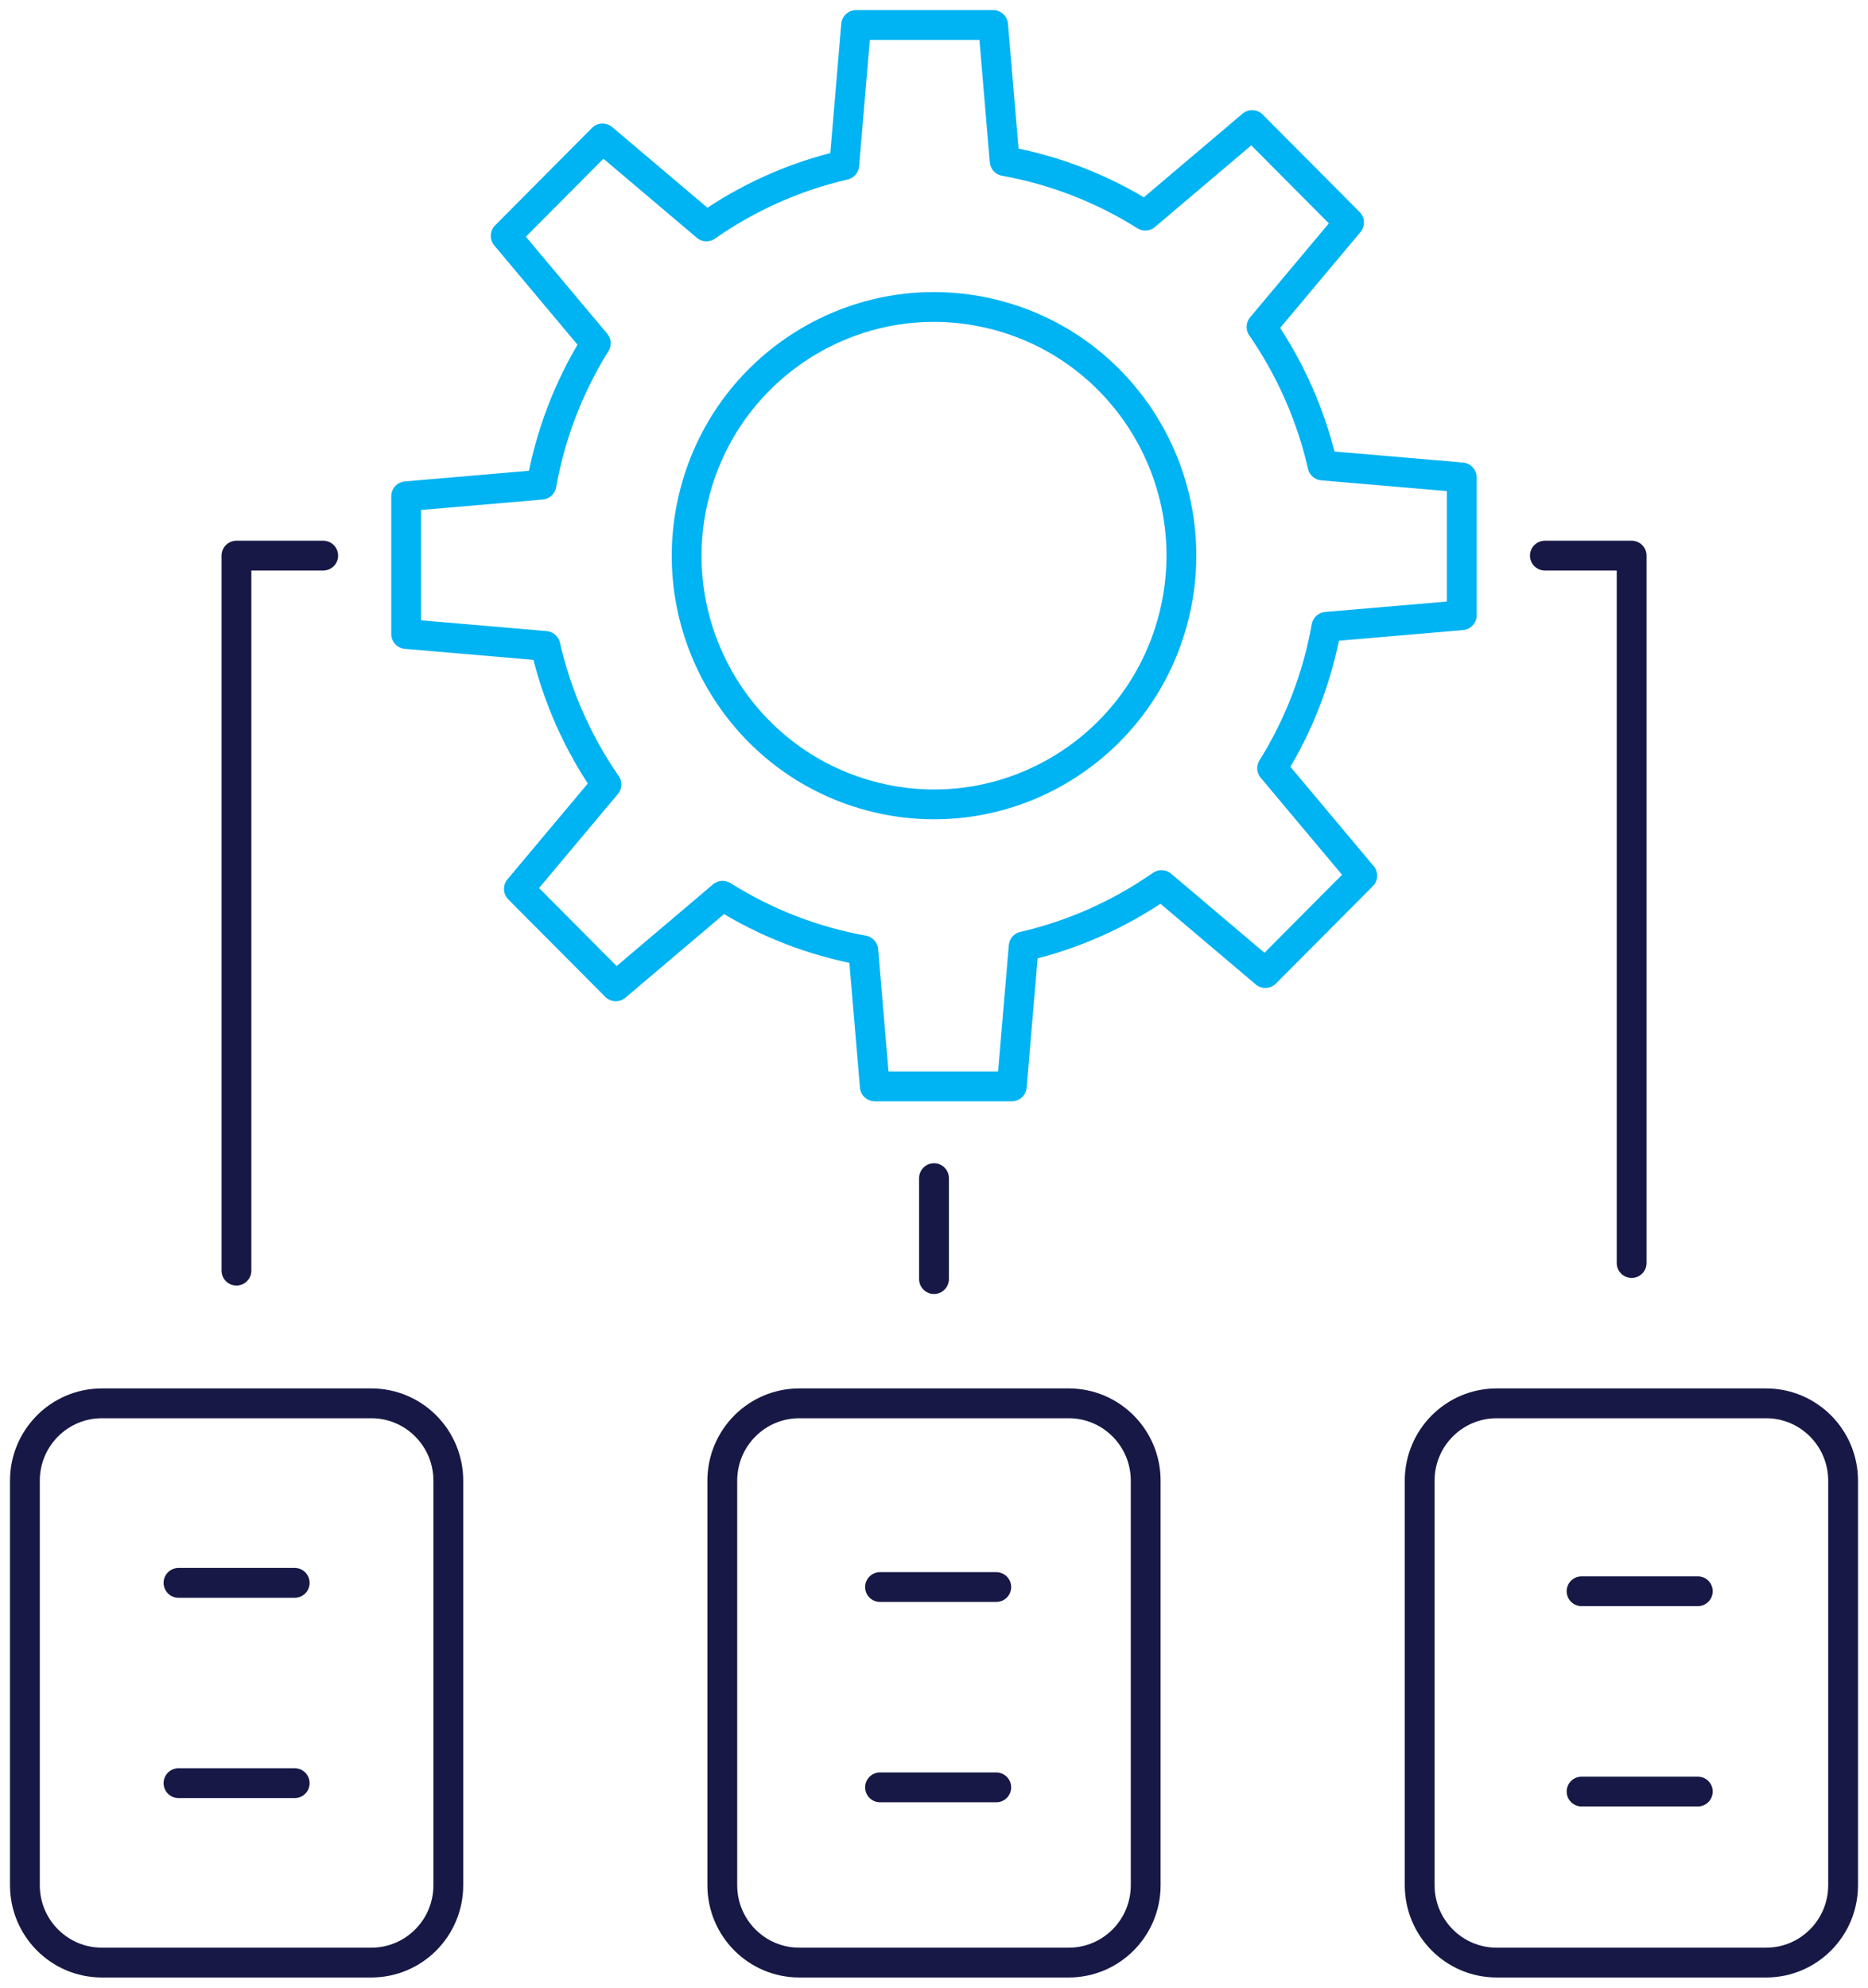 <svg width="94" height="100" viewBox="0 0 94 100" fill="none" xmlns="http://www.w3.org/2000/svg">
<g clip-path="url(#clip0_2230_14076)">
<path d="M73.558 30.948V24.018L66.552 23.418C65.971 20.877 64.914 18.521 63.481 16.447L67.885 11.194L63.009 6.293L57.633 10.849C55.506 9.51 53.116 8.565 50.555 8.103L49.975 1.258H43.081L42.484 8.3C39.956 8.884 37.613 9.946 35.549 11.391L30.322 6.965L25.447 11.866L29.98 17.27C28.647 19.408 27.707 21.81 27.247 24.384L20.438 24.968V31.896L27.444 32.497C28.025 35.038 29.082 37.394 30.515 39.468L26.111 44.721L30.987 49.622L36.363 45.066C38.49 46.405 40.88 47.35 43.441 47.812L44.021 54.657H50.915L51.512 47.615C54.04 47.031 56.383 45.969 58.447 44.528L63.674 48.954L68.549 44.054L64.016 38.649C65.349 36.512 66.289 34.11 66.748 31.535L73.558 30.952V30.948Z" stroke="#00B3F2" stroke-width="1.5" stroke-linecap="round" stroke-linejoin="round"/>
<path d="M59.114 30.83C60.693 24.105 56.55 17.368 49.86 15.781C43.17 14.194 36.467 18.358 34.888 25.082C33.309 31.807 37.452 38.544 44.142 40.132C50.832 41.719 57.535 37.554 59.114 30.83Z" stroke="#00B3F2" stroke-width="1.5" stroke-linecap="round" stroke-linejoin="round"/>
<path d="M11.898 63.925V27.953H16.264" stroke="#171845" stroke-width="1.5" stroke-linecap="round" stroke-linejoin="round"/>
<path d="M77.74 27.953H82.106V63.543" stroke="#171845" stroke-width="1.5" stroke-linecap="round" stroke-linejoin="round"/>
<path d="M47 59.273V64.35" stroke="#171845" stroke-width="1.5" stroke-linecap="round" stroke-linejoin="round"/>
<path d="M18.687 70.602H5.126C2.987 70.602 1.253 72.344 1.253 74.494V94.845C1.253 96.995 2.987 98.737 5.126 98.737H18.687C20.826 98.737 22.56 96.995 22.56 94.845V74.494C22.56 72.344 20.826 70.602 18.687 70.602Z" stroke="#171845" stroke-width="1.5" stroke-linecap="round" stroke-linejoin="round"/>
<path d="M53.781 70.602H40.219C38.081 70.602 36.347 72.344 36.347 74.494V94.845C36.347 96.995 38.081 98.737 40.219 98.737H53.781C55.919 98.737 57.653 96.995 57.653 94.845V74.494C57.653 72.344 55.919 70.602 53.781 70.602Z" stroke="#171845" stroke-width="1.5" stroke-linecap="round" stroke-linejoin="round"/>
<path d="M88.874 70.602H75.313C73.174 70.602 71.44 72.344 71.44 74.494V94.845C71.44 96.995 73.174 98.737 75.313 98.737H88.874C91.013 98.737 92.747 96.995 92.747 94.845V74.494C92.747 72.344 91.013 70.602 88.874 70.602Z" stroke="#171845" stroke-width="1.5" stroke-linecap="round" stroke-linejoin="round"/>
<path d="M8.982 79.633H14.831" stroke="#171845" stroke-width="1.5" stroke-linecap="round" stroke-linejoin="round"/>
<path d="M8.982 89.711H14.831" stroke="#171845" stroke-width="1.5" stroke-linecap="round" stroke-linejoin="round"/>
<path d="M44.284 79.844H50.133" stroke="#171845" stroke-width="1.5" stroke-linecap="round" stroke-linejoin="round"/>
<path d="M44.284 89.922H50.133" stroke="#171845" stroke-width="1.5" stroke-linecap="round" stroke-linejoin="round"/>
<path d="M79.587 80.055H85.436" stroke="#171845" stroke-width="1.5" stroke-linecap="round" stroke-linejoin="round"/>
<path d="M79.587 90.133H85.436" stroke="#171845" stroke-width="1.5" stroke-linecap="round" stroke-linejoin="round"/>
</g>
<defs>
<clipPath id="clip0_2230_14076">
<rect width="94" height="100" fill="white"/>
</clipPath>
</defs>
</svg>
